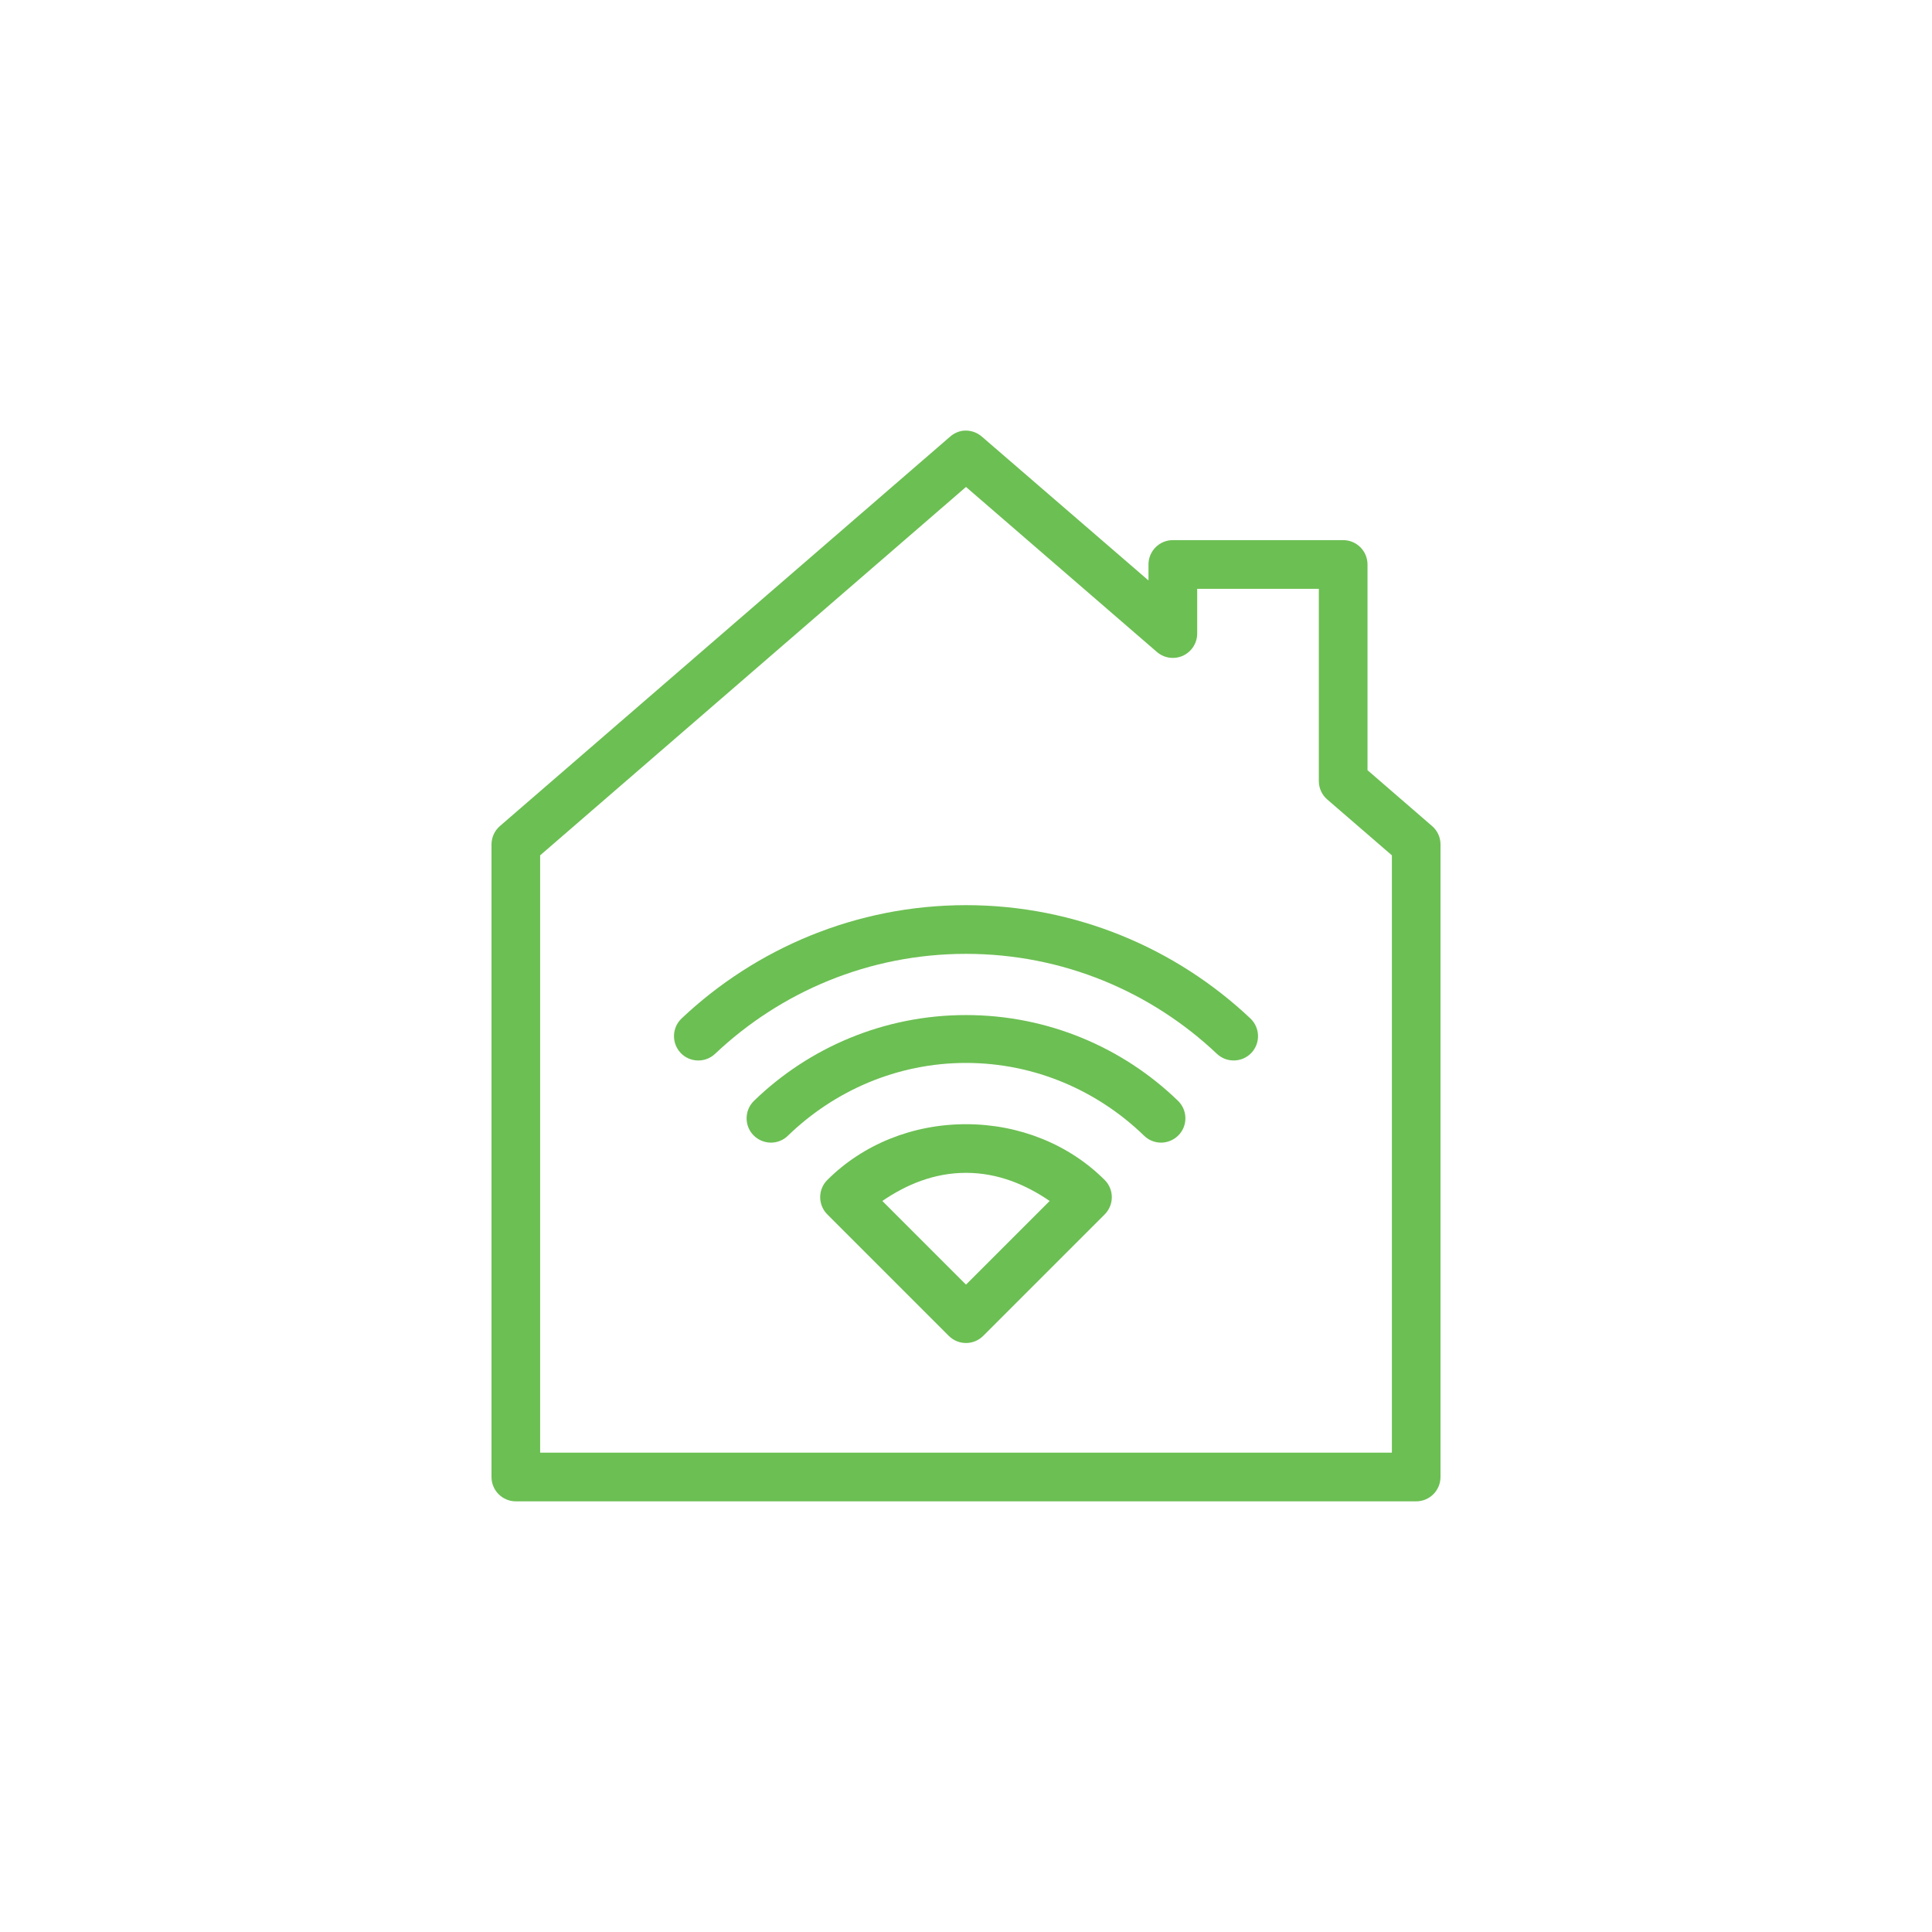 <?xml version="1.0" encoding="UTF-8"?>
<svg xmlns="http://www.w3.org/2000/svg" width="128pt" height="128pt" version="1.1" viewBox="0 0 128 128">
  <path d="m63.848 28.531c-0.336 0.035-0.652 0.176-0.906 0.402l-29.824 25.797c-0.352 0.305-0.551 0.746-0.555 1.207v41.918c0 0.891 0.723 1.613 1.613 1.613h59.648c0.891 0 1.613-0.723 1.613-1.613v-41.918c0-0.461-0.203-0.902-0.555-1.207l-4.281-3.703v-13.629c0-0.891-0.723-1.613-1.613-1.613h-11.285c-0.891 0-1.613 0.723-1.613 1.613v1.059l-11.031-9.523c-0.332-0.293-0.77-0.438-1.211-0.402zm0.152 3.731 12.645 10.93c0.477 0.414 1.148 0.512 1.723 0.254 0.574-0.262 0.945-0.832 0.949-1.461v-2.973h8.059v12.746c0.004 0.465 0.207 0.906 0.555 1.207l4.285 3.703v39.574h-56.43v-39.574zm0 27.707c-7.277 0-13.934 2.871-18.844 7.508-0.645 0.613-0.672 1.633-0.062 2.281 0.613 0.645 1.633 0.672 2.281 0.062 4.332-4.098 10.184-6.625 16.625-6.625s12.293 2.527 16.625 6.625c0.648 0.609 1.668 0.582 2.281-0.062 0.613-0.648 0.582-1.668-0.062-2.281-4.91-4.637-11.566-7.508-18.844-7.508zm0 7.281c-5.438 0-10.406 2.16-14.031 5.668-0.312 0.297-0.496 0.703-0.504 1.137-0.012 0.43 0.152 0.848 0.453 1.156 0.301 0.309 0.711 0.484 1.141 0.492 0.43 0.004 0.848-0.164 1.152-0.469 3.047-2.949 7.207-4.812 11.789-4.812 4.586 0 8.742 1.863 11.789 4.812 0.305 0.305 0.723 0.473 1.152 0.469 0.43-0.008 0.84-0.184 1.141-0.492 0.301-0.309 0.465-0.727 0.453-1.156-0.008-0.434-0.191-0.84-0.504-1.137-3.625-3.508-8.594-5.668-14.031-5.668zm0 7.231c-3.523 0-6.832 1.336-9.195 3.703-0.621 0.625-0.621 1.637 0 2.266l8.062 8.062c0.629 0.621 1.637 0.621 2.266 0l8.062-8.062c0.621-0.629 0.621-1.641 0-2.266-2.363-2.367-5.672-3.703-9.195-3.703zm0 3.223c2.109 0 3.957 0.777 5.543 1.863l-5.543 5.543-5.543-5.543c1.586-1.086 3.434-1.863 5.543-1.863z" fill="#6cbf53"></path>
</svg>
